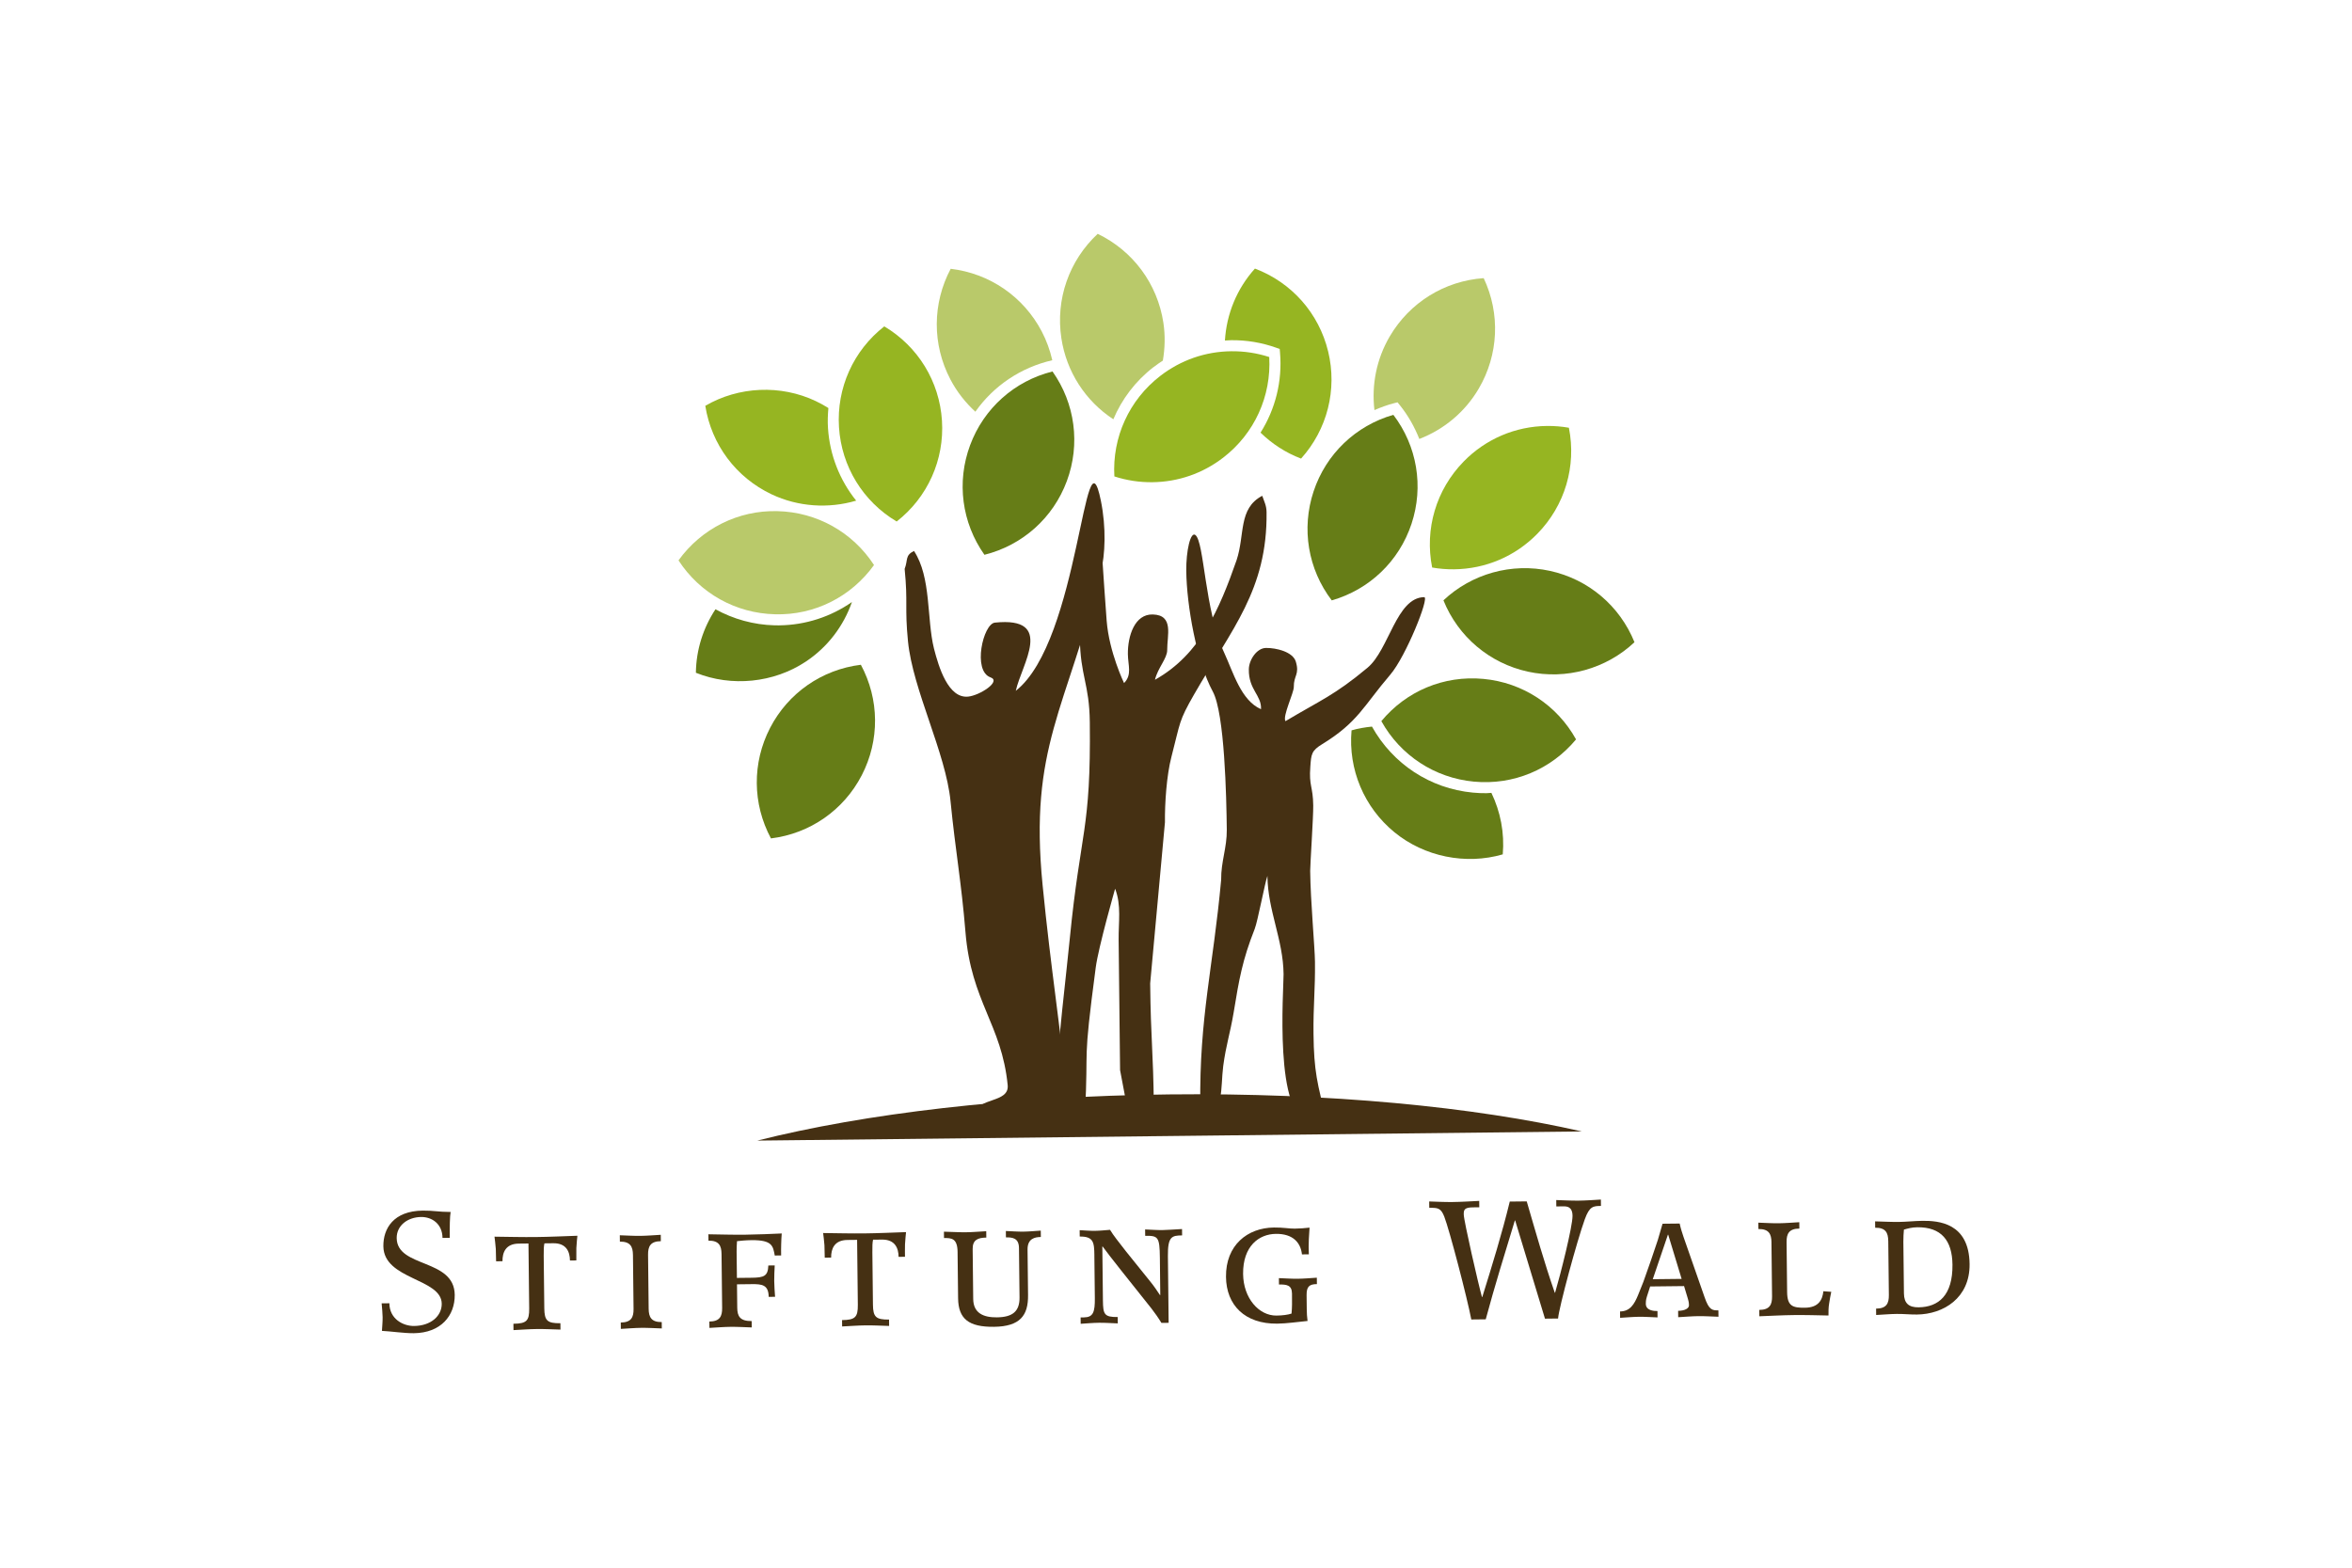 <?xml version="1.0" encoding="UTF-8"?> <svg xmlns="http://www.w3.org/2000/svg" id="Ebene_1" data-name="Ebene 1" viewBox="0 0 1920 1280"><defs><style> .cls-1 { fill: #b9c96a; } .cls-2, .cls-3 { fill: #453013; } .cls-4 { fill: #fff; } .cls-5 { fill: #667d17; } .cls-3 { fill-rule: evenodd; } .cls-6 { fill: #96b522; } </style></defs><rect class="cls-4" x="0" width="1920" height="1280"></rect><g><path class="cls-5" d="M1127.63,588.79c15.52,27.99,43.55,46.39,75.53,49.4,32.37,3.05,63.05-9.98,83.41-34.48-15.53-28.01-43.56-46.39-75.53-49.39-32.47-3.05-63.05,9.97-83.41,34.47Z"></path><g><path class="cls-2" d="M317.85,1064.1c.14,13.03,11.45,18.65,20.2,18.55,13.85-.15,22.66-8.32,22.55-18.19-.23-20.83-47.35-19.48-47.65-46.89-.16-14.53,8.32-28.86,32.15-29.12,8.9-.1,12.62,1.09,22.76,1.12-.65,3.43-.82,12.33-.73,21.11l-5.9.06c-.13-11.51-8.69-17.18-17.45-17.08-10.95.12-20.06,6.94-19.95,17.22.27,24.53,47.04,16.47,47.38,46.34.19,16.99-11.31,31.09-33.37,31.33-7.81.09-18.92-1.57-26.05-1.9.23-4.11.6-7.67.55-11.24-.04-3.57-.48-7.12-.8-11.24l6.3-.07Z"></path><path class="cls-2" d="M431.41,1015.3l-7.95.09c-10.69.12-13.35,7.27-13.27,14.39l-5.21.06c-.03-2.87-.07-6.03-.24-10.13-.32-4.1-.77-7.66-1.07-9.98,11.65.14,22.75.43,33.85.3,11.1-.12,22.19-.66,33.83-1.05-.25,2.33-.62,5.9-.85,10.01-.08,4.11-.05,7.26-.02,10.14l-5.21.06c-.08-7.12-2.9-14.21-13.58-14.09l-7.26.08c-.53,2.33-.63,5.48-.58,10.28l.48,42.74c.11,10.15,2.46,12.31,13.15,12.2l.06,5.19c-6.72-.19-13.03-.53-19.19-.46-6.16.07-12.47.55-19.17.89l-.06-5.2c10.68-.12,12.99-2.34,12.88-12.48l-.59-53.01Z"></path><path class="cls-2" d="M516.7,1024.63c-.08-6.86-2.18-10.94-10.67-10.85l-.06-5.2c5.9.2,11.38.55,16.73.49,5.34-.06,10.82-.53,16.7-.86l.06,5.2c-8.48.1-10.5,4.23-10.43,11.08l.49,44.12c.08,6.86,2.19,10.94,10.67,10.85l.06,5.2c-5.89-.2-11.37-.55-16.72-.49-5.35.06-10.82.54-16.71.86l-.06-5.2c8.5-.09,10.51-4.22,10.43-11.08l-.49-44.12Z"></path><path class="cls-2" d="M589.01,1023.83c-.08-6.86-2.18-10.94-10.67-10.85l-.06-5.2c10.42.15,20.15.45,30.01.34,9.73-.11,22.19-.66,29.86-1.01-.24,2.74-.35,5.62-.45,8.91-.11,2.87-.08,5.75-.04,9.04l-5.2.06c-1.46-7.66-1.79-12.73-19.05-12.54-4.66.05-9.04.52-11.77.82-.12,2.32-.36,5.34-.32,8.36l.24,21.64,12.06-.13c10.14-.11,13.28-1.38,13.59-10.01l5.21-.06c-.22,4.66-.45,8.77-.4,12.75.05,4.11.36,8.22.69,12.87l-5.21.06c-.11-9.86-5.46-10.48-13.81-10.39l-12.07.14.21,19.17c.08,6.86,2.18,10.94,11.77,10.84l.06,5.2c-6.17-.2-11.66-.55-17.27-.49-5.61.06-11.09.54-17.26.87l-.06-5.2c8.5-.09,10.51-4.22,10.43-11.08l-.49-44.12Z"></path><path class="cls-2" d="M699.7,1012.33l-7.95.09c-10.69.12-13.35,7.27-13.28,14.39l-5.21.06c-.03-2.87-.07-6.03-.24-10.13-.32-4.1-.77-7.66-1.07-9.98,11.65.14,22.76.42,33.85.3,11.1-.12,22.2-.66,33.83-1.05-.25,2.33-.61,5.9-.85,10-.09,4.11-.05,7.26-.02,10.14l-5.21.06c-.08-7.12-2.89-14.21-13.58-14.09l-7.26.08c-.53,2.33-.63,5.48-.57,10.28l.47,42.74c.11,10.14,2.46,12.31,13.15,12.2l.06,5.2c-6.72-.19-13.02-.54-19.19-.47-6.16.07-12.47.56-19.17.89l-.06-5.2c10.68-.12,12.99-2.34,12.88-12.48l-.59-53.01Z"></path><path class="cls-2" d="M781.71,1022.38c-.13-11.38-4.92-11.6-11.09-11.53l-.06-5.2c7.13.19,12.48.54,17.96.48,5.34-.06,10.69-.53,16.57-.86l.06,5.2c-7.12.08-11.22,2.05-11.14,9.31l.45,40.82c.13,11.79,8.67,15.12,19.36,15,12.74-.14,18.58-4.86,18.45-16.23l-.45-40.42c-.09-8.22-5.44-8.71-10.65-8.65l-.06-5.2c5.07.21,9.74.57,14.26.52,4.52-.05,9.18-.51,14.24-.83l.06,5.2c-4.79.06-10.95,1.22-10.85,10.26l.41,37.28c.19,16.57-6.57,25.55-27.8,25.79-20.55.23-29.12-6.38-29.31-23.38l-.42-37.54Z"></path><path class="cls-2" d="M893.37,1024.98c-.12-10.69-.72-15.48-11.96-15.36l-.06-5.2c4.25.22,8.37.59,12.48.54,4.12-.05,8.22-.5,12.32-.82,1.26,2.17,3.34,5.02,5.29,7.61l7.79,10.05,20.01,24.86c3.19,3.94,5.28,7.21,7.66,10.74h.27s-.34-30.56-.34-30.56c-.19-16.99-1.43-17.94-11.98-17.82l-.06-5.2c5.07.21,9.59.57,14.12.52,4.52-.05,9.04-.51,16.02-.85l.06,5.2c-8.36.09-11.78.82-11.6,16.85l.6,54.53-5.9.06c-2.37-3.94-5.15-7.88-8.07-11.68-18.63-23.36-34.47-43.19-39.89-50.68h-.27s.49,44.12.49,44.12c.12,11.24,1.11,13.56,12.07,13.44l.06,5.2c-5.49-.2-10.42-.56-15.35-.51-5.07.06-10,.53-14.93.84l-.06-5.2,2.74-.03c7.54-.08,8.99-4.35,8.87-15.72l-.39-34.94Z"></path><path class="cls-2" d="M1075.01,1048.45c-6.17.07-8.47,2.01-8.4,9l.13,11.51c.03,3.15.21,6.44.65,9.59-8.35.77-16.7,2.1-24.78,2.19-26.31.29-41.55-15.03-41.8-38.18-.29-25.9,17.51-40.07,39.15-40.31,7.68-.08,12.35.97,17.01.91,4.11-.05,8.22-.36,12.05-.81-.1,2.73-.35,5.75-.58,9.31-.23,3.99-.18,8.64,0,12.48l-5.62.06c-1.06-9.59-7.31-16.91-21.28-16.76-13.84.15-27.02,10.03-26.77,32.76.22,19.87,12.98,34.12,27.23,33.96,4.94-.05,9.45-.66,12.31-1.64.49-4.8.44-9.88.37-16.31-.08-6.99-4.33-7.5-10.63-7.43l-.06-5.2c5.48.21,10.56.57,15.49.51,4.94-.05,10-.52,15.48-.86l.06,5.2Z"></path><path class="cls-2" d="M1201.06,1077.33c-3.35-17.63-17.8-72.97-22.03-83.89-2.82-7.23-5.29-7.33-12.28-7.26l-.06-5.21c6.31.21,12.61.54,18.91.47,7.26-.08,14.66-.57,21.92-.92l.06,5.21-5.21.06c-7.12.08-7.51,2.14-7.47,5.83.06,5.21,12,57.28,14.86,67.39h.27c8.08-25.99,16.14-51.98,22.43-77.94l13.85-.15c7.26,24.85,14.24,49.72,22.88,74.56h.27c4.36-14.71,14.33-54.15,14.23-62.77-.08-7.68-4.74-7.76-7.62-7.73l-5.61.06-.06-5.21c6.03.21,12.2.55,18.23.49,6.03-.07,12.18-.54,18.21-.89l.06,5.21c-6.3.07-9.32.23-13.17,10.84-6.25,17.19-21.12,72.03-21.84,81.08l-10.69.12-24.32-80.16h-.27c-8.2,26.96-16.53,53.77-23.77,80.7l-11.78.13Z"></path><path class="cls-2" d="M1344.42,1058.62c-.93,2.75-.91,5.08-.9,5.91.06,5.48,6.38,5.96,9.52,5.92l.06,5.2c-5.48-.2-10.42-.56-15.22-.51-4.93.06-9.85.53-15.34.85l-.06-5.2c8.08-.09,11.59-5.61,14.92-13.87l4.13-10.32,6.25-17.74,5.57-16.51,3.83-13.19,13.98-.15c.86,4.1,2,7.5,3.14,10.92l17.26,49.41c3.54,10.24,6.14,10.62,11.22,10.57l.06,5.2c-5.9-.19-11.11-.55-16.45-.49-5.34.06-10.55.53-16.44.86l-.06-5.2c5.76-.06,8.89-2.16,8.86-4.49-.01-1.24-.03-2.47-.88-5.33l-3.13-10.38-27.68.31-2.65,8.25ZM1361.82,1008.15h-.27s-12.35,36.31-12.35,36.31l23.56-.26-10.95-36.05Z"></path><path class="cls-2" d="M1446.11,1014.34c-.08-6.86-2.17-10.95-10.67-10.85l-.06-5.2c5.9.2,11.37.55,16.72.49,5.34-.06,10.82-.53,16.71-.86l.06,5.2c-8.49.09-10.51,4.22-10.44,11.08l.45,40.83c.13,11.51,4.66,12.83,14.53,12.72,11.09-.12,14.31-6.33,15.06-13.46l6.44.47c-.65,3.02-1.17,6.04-1.68,9.2-.65,3.71-.61,7-.58,10.14-8.5-.17-19.05-.47-28.22-.36-9.32.1-18.5.62-28.22.99l-.06-5.2c8.49-.09,10.5-4.22,10.43-11.08l-.49-44.12Z"></path><path class="cls-2" d="M1541.43,1013.28c-.08-6.86-2.17-10.95-10.67-10.85l-.06-5.2c6.85.19,13.17.53,19.47.46,6.3-.07,12.59-.82,19.04-.89,13.29-.15,38.24,1.62,38.62,35.33.31,27.67-21.33,40.93-42.98,41.17-5.61.06-10.97-.56-16.45-.49-5.48.06-10.82.54-16.84.87l-.06-5.2c8.5-.09,10.5-4.22,10.43-11.08l-.49-44.12ZM1554.23,1056.03c.09,8.22,4.1,11.46,11.91,11.38,16.44-.18,27.99-9.9,27.71-34.84-.22-19.72-9.11-30.73-28.71-30.52-4.52.05-7.93,1.05-10.93,1.91-.25,2.87-.49,6.31-.45,9.88l.47,42.2Z"></path></g><path class="cls-5" d="M628.66,594.29c-14.77,28.54-14.46,62.05.7,90.26,31.79-3.91,59.33-23,74.1-51.53,14.76-28.52,14.45-62.05-.71-90.25-31.77,3.9-59.32,23-74.09,51.52Z"></path><path class="cls-6" d="M1194.81,376.86c-22.46,22.96-31.96,55.12-25.71,86.52,5.89,1.03,11.89,1.51,17.88,1.45,25.82-.29,49.98-10.61,68.04-29.07,22.47-22.97,31.97-55.11,25.71-86.51-5.9-1.04-11.91-1.52-17.9-1.46-25.82.28-49.97,10.61-68.03,29.07Z"></path><path class="cls-6" d="M721.86,266.48c-25.23,19.73-39.01,50.28-36.97,82.34,2.04,32.06,19.57,60.62,47.09,76.99,25.23-19.72,39.01-50.27,36.97-82.33-2.04-32.06-19.57-60.62-47.09-77Z"></path><path class="cls-6" d="M675.9,349.39c-.35-5.47-.14-10.87.34-16.22-3.3-2.09-6.75-4-10.33-5.69-28.67-13.59-62.9-12.02-90.16,3.86,5.01,31.63,25.06,58.49,54.08,72.25,21.68,10.28,46.5,11.86,69.09,5.19-13.4-16.69-21.62-37.26-23.02-59.39Z"></path><path class="cls-6" d="M909.68,388.99c10.03,3.26,20.46,4.85,31.04,4.73,21.1-.23,41.12-7.19,57.89-20.12,25.44-19.61,39.31-50.13,37.5-82.09-10.02-3.25-20.45-4.84-31.04-4.72-21.1.23-41.13,7.19-57.89,20.12-25.44,19.61-39.32,50.12-37.5,82.08Z"></path><path class="cls-6" d="M1084.19,286.93c-7.56-31.21-29.8-56.3-59.75-67.64-14.84,16.5-23.2,37.19-24.5,58.74,1.67-.1,3.35-.24,5.04-.26,12.63-.14,25.06,1.95,36.95,6.19l2.73.97.25,2.89c2.02,23.43-3.8,46.24-15.9,65.44,9.36,9.08,20.48,16.41,33.09,21.18,21.41-23.8,29.67-56.3,22.1-87.51Z"></path><path class="cls-1" d="M941.67,299.76c2.46-1.9,5.01-3.67,7.6-5.33,1.72-10.08,2.02-20.47.43-30.92-4.83-31.75-24.79-58.69-53.62-72.59-23.41,21.84-34.48,53.48-29.66,85.24,4.16,27.45,19.68,51.25,42.43,66.19,6.97-16.51,18.08-31.24,32.82-42.61Z"></path><path class="cls-1" d="M632.68,501.55c32.42.91,62.2-14.37,80.8-40.2-17.44-26.85-46.68-43.24-78.8-44-32.14-.89-62.2,14.36-80.8,40.19,17.44,26.86,46.68,43.24,78.8,44.01Z"></path><path class="cls-5" d="M636.22,510.6c-1.24.02-2.49.01-3.75-.02-17.3-.42-33.79-5.08-48.41-13.12-10,15.2-15.75,33.05-15.99,51.85,29.14,11.73,63.53,8.32,89.79-9.15,17.85-11.89,30.76-29.03,37.59-48.6-17.18,11.98-37.75,18.79-59.23,19.03Z"></path><path class="cls-5" d="M1213.49,647.63c-3.68.04-7.41-.11-11.16-.47-34.91-3.29-65.37-23.41-82.36-53.91-5.62.58-11.21,1.48-16.67,3.08-2.78,31.88,10.17,62.8,35,83.18,24.4,20,58.25,26.85,88.44,18.07,1.53-17.59-1.88-34.82-9.28-50.22-1.32.06-2.63.25-3.96.27Z"></path><path class="cls-5" d="M1178.32,490.17c12.01,29.69,37.58,51.36,68.95,58.23,31.26,6.84,63.92-2.31,87-24.04-12.01-29.7-37.58-51.37-68.96-58.24-31.24-6.84-63.9,2.31-86.99,24.04Z"></path><path class="cls-5" d="M1072.32,401.2c-10.12,30.48-4.57,63.55,14.82,89.01,30.77-8.83,54.99-31.99,65.11-62.49,10.12-30.49,4.57-63.55-14.82-89.01-30.78,8.83-55,32-65.11,62.49Z"></path><path class="cls-1" d="M1211.17,227.1c-31.93,2.23-60.44,19.87-76.69,47.59-10.84,18.5-14.92,39.56-12.49,60.16,5.17-2.24,10.47-4.23,16.04-5.65l2.8-.71,1.82,2.24c6.86,8.49,12.08,17.87,15.98,27.68,20.08-7.76,37.28-21.95,48.53-41.15,16.23-27.71,17.68-61.19,4.01-90.16Z"></path><path class="cls-5" d="M791.92,363.49c-11.18,30.12-6.78,63.35,11.7,89.49,31.06-7.75,56.09-30.06,67.27-60.18,11.18-30.12,6.78-63.36-11.71-89.5-31.07,7.77-56.08,30.08-67.26,60.19Z"></path><path class="cls-1" d="M859.02,294.13c-1.85-8.05-4.66-15.95-8.6-23.48-14.9-28.45-42.54-47.42-74.34-51.18-15.03,28.27-15.19,61.79-.28,90.26,5.3,10.12,12.27,18.97,20.41,26.43,14.82-21.05,36.97-36.1,62.81-42.03Z"></path><g><path class="cls-2" d="M618.18,931.28c87.37-22.03,205.73-36.26,336.18-37.71,130.45-1.45,249.09,10.16,336.93,30.25l-673.11,7.46Z"></path><g><path class="cls-3" d="M862.91,882.35c.22,19.86-.26,12.93-.05,32.79l22.89-6.89c2.97-58.02-2.21-35.71,8.73-118.33,2.22-16.75,15.82-64.29,15.82-64.29,5.22,13.46,2.71,27.32,2.87,41.68.46,41.39.72,65.05,1.18,106.45l7.4,39.08c4.66,1.21,5.43-3.24,10.5-3.3,6.33-.07,9.74.54,9.67-5.8-.52-46.88-2.49-53.91-3-100.8l12.06-131.53c-.17-15.63,1.34-38.21,5.26-53.34,7.5-28.84,5.74-28.78,18.63-51.25,30.6-53.32,59.77-85.18,59.06-148.54-.06-5.48-1.78-8.42-3.53-13.47-19.73,10.35-14.01,31.84-20.96,52.61-13.93,39.87-29.66,76.92-66.61,97.6,2.31-9.72,10.07-17.52,9.99-24.28-.13-11.83,5.68-28.55-11.75-29.04-14.79-.43-20.51,17.54-20.35,32.32.1,9.3,3.57,16.87-3.12,23.69,0,0-12.18-25.13-14.2-50.87-2-25.75-6.62-97.54-6.62-97.54-19.15,38.25-15.75,68.13-15.28,111.21.35,31.68,7.79,37.51,8.14,69.19.98,88.7-7.62,87.91-16.35,176.73-2.27,24.52-10.68,91.41-10.4,115.91Z"></path><path class="cls-3" d="M738.49,464.51c2.78,28.13-.05,31.04,2.73,59.17,3.9,39.5,30.83,90.94,34.72,130.46,4.08,41.29,8.82,65.56,12.2,106.93,4.65,56.95,29.57,75.28,34.46,124.95,1.48,14.97-26.02,9.95-24.96,23.2,1.27,15.84,26.65,12.29,39.22,11.05,14.96-1.48,28.79-2.24,35.33-15.57-6.97-70.63-14.13-111.41-21.09-182.04-11.16-113.12,19.51-143.02,47.57-255.65,3.49-14.01,4.52-36.05-.04-58.35-13.29-65.02-17.25,114.58-69.42,155.39,4.68-21.48,32.3-60.79-17.07-55.68-9.57.99-18.44,39.43-3.55,44.69,9.07,3.2-8.75,14.78-18.32,15.72-16.17,1.6-23.94-23.98-27.86-39.31-6.01-24.18-2.08-58.07-16.3-79.63-7.48,3.76-4.73,7.11-7.62,14.65Z"></path><path class="cls-3" d="M968.39,466.33c.31,27.78,8.43,74,21.62,98.27,9.74,17.85,11.15,86.42,11.45,112.8.16,14.88-4.77,26.05-4.6,40.93-6.51,71.36-17.84,111.88-17.05,183.72.05,4.49.36,7.01,2.37,11.19,17.35-4.4,14.04-24.85,16.36-42.83,2.34-17.42,5.61-26.45,8.5-43.6,4.47-27.26,7.11-42.74,17.21-68.38,2.45-6.21,8.19-37.07,10.37-43.26.31,28.34,12.88,51.9,13.19,80.24.13,11.22-8.08,119.44,21.95,119.11,5.05-.06,8.13-.09,13.18-.15-7.62-29.38-10.36-39.81-10.7-70.39-.25-23.02,1.46-35.7,1.2-58.71-.13-12.07-3.63-49.22-3.91-74.2-.05-4.48,2.6-43.8,2.49-53.33-.17-15.72-3.6-15.9-2.38-31.64.73-10.39.89-13.15,9.81-18.58,29.27-18,33.44-30.92,55.52-56.74,12.76-14.92,32.12-63.26,27.64-63.21-22.73.25-28.66,42.94-46.3,57.65-27.11,22.61-38.24,26.44-66.96,43.6-2.56-3.9,6.87-23.14,6.81-27.91-.11-9.54,4.82-10.06,1.66-20.66-2.42-8.06-15.93-11.3-24.35-11.21-7.58.08-13.87,9.74-14.02,17.32-.31,16.87,10.52,21.2,9.94,32.69-16.36-7.11-22.64-30.08-30.12-46.26-16.11-34.9-16.09-90.58-23.51-96-3.94-2.87-7.57,12.96-7.39,29.52Z"></path></g></g></g></svg> 